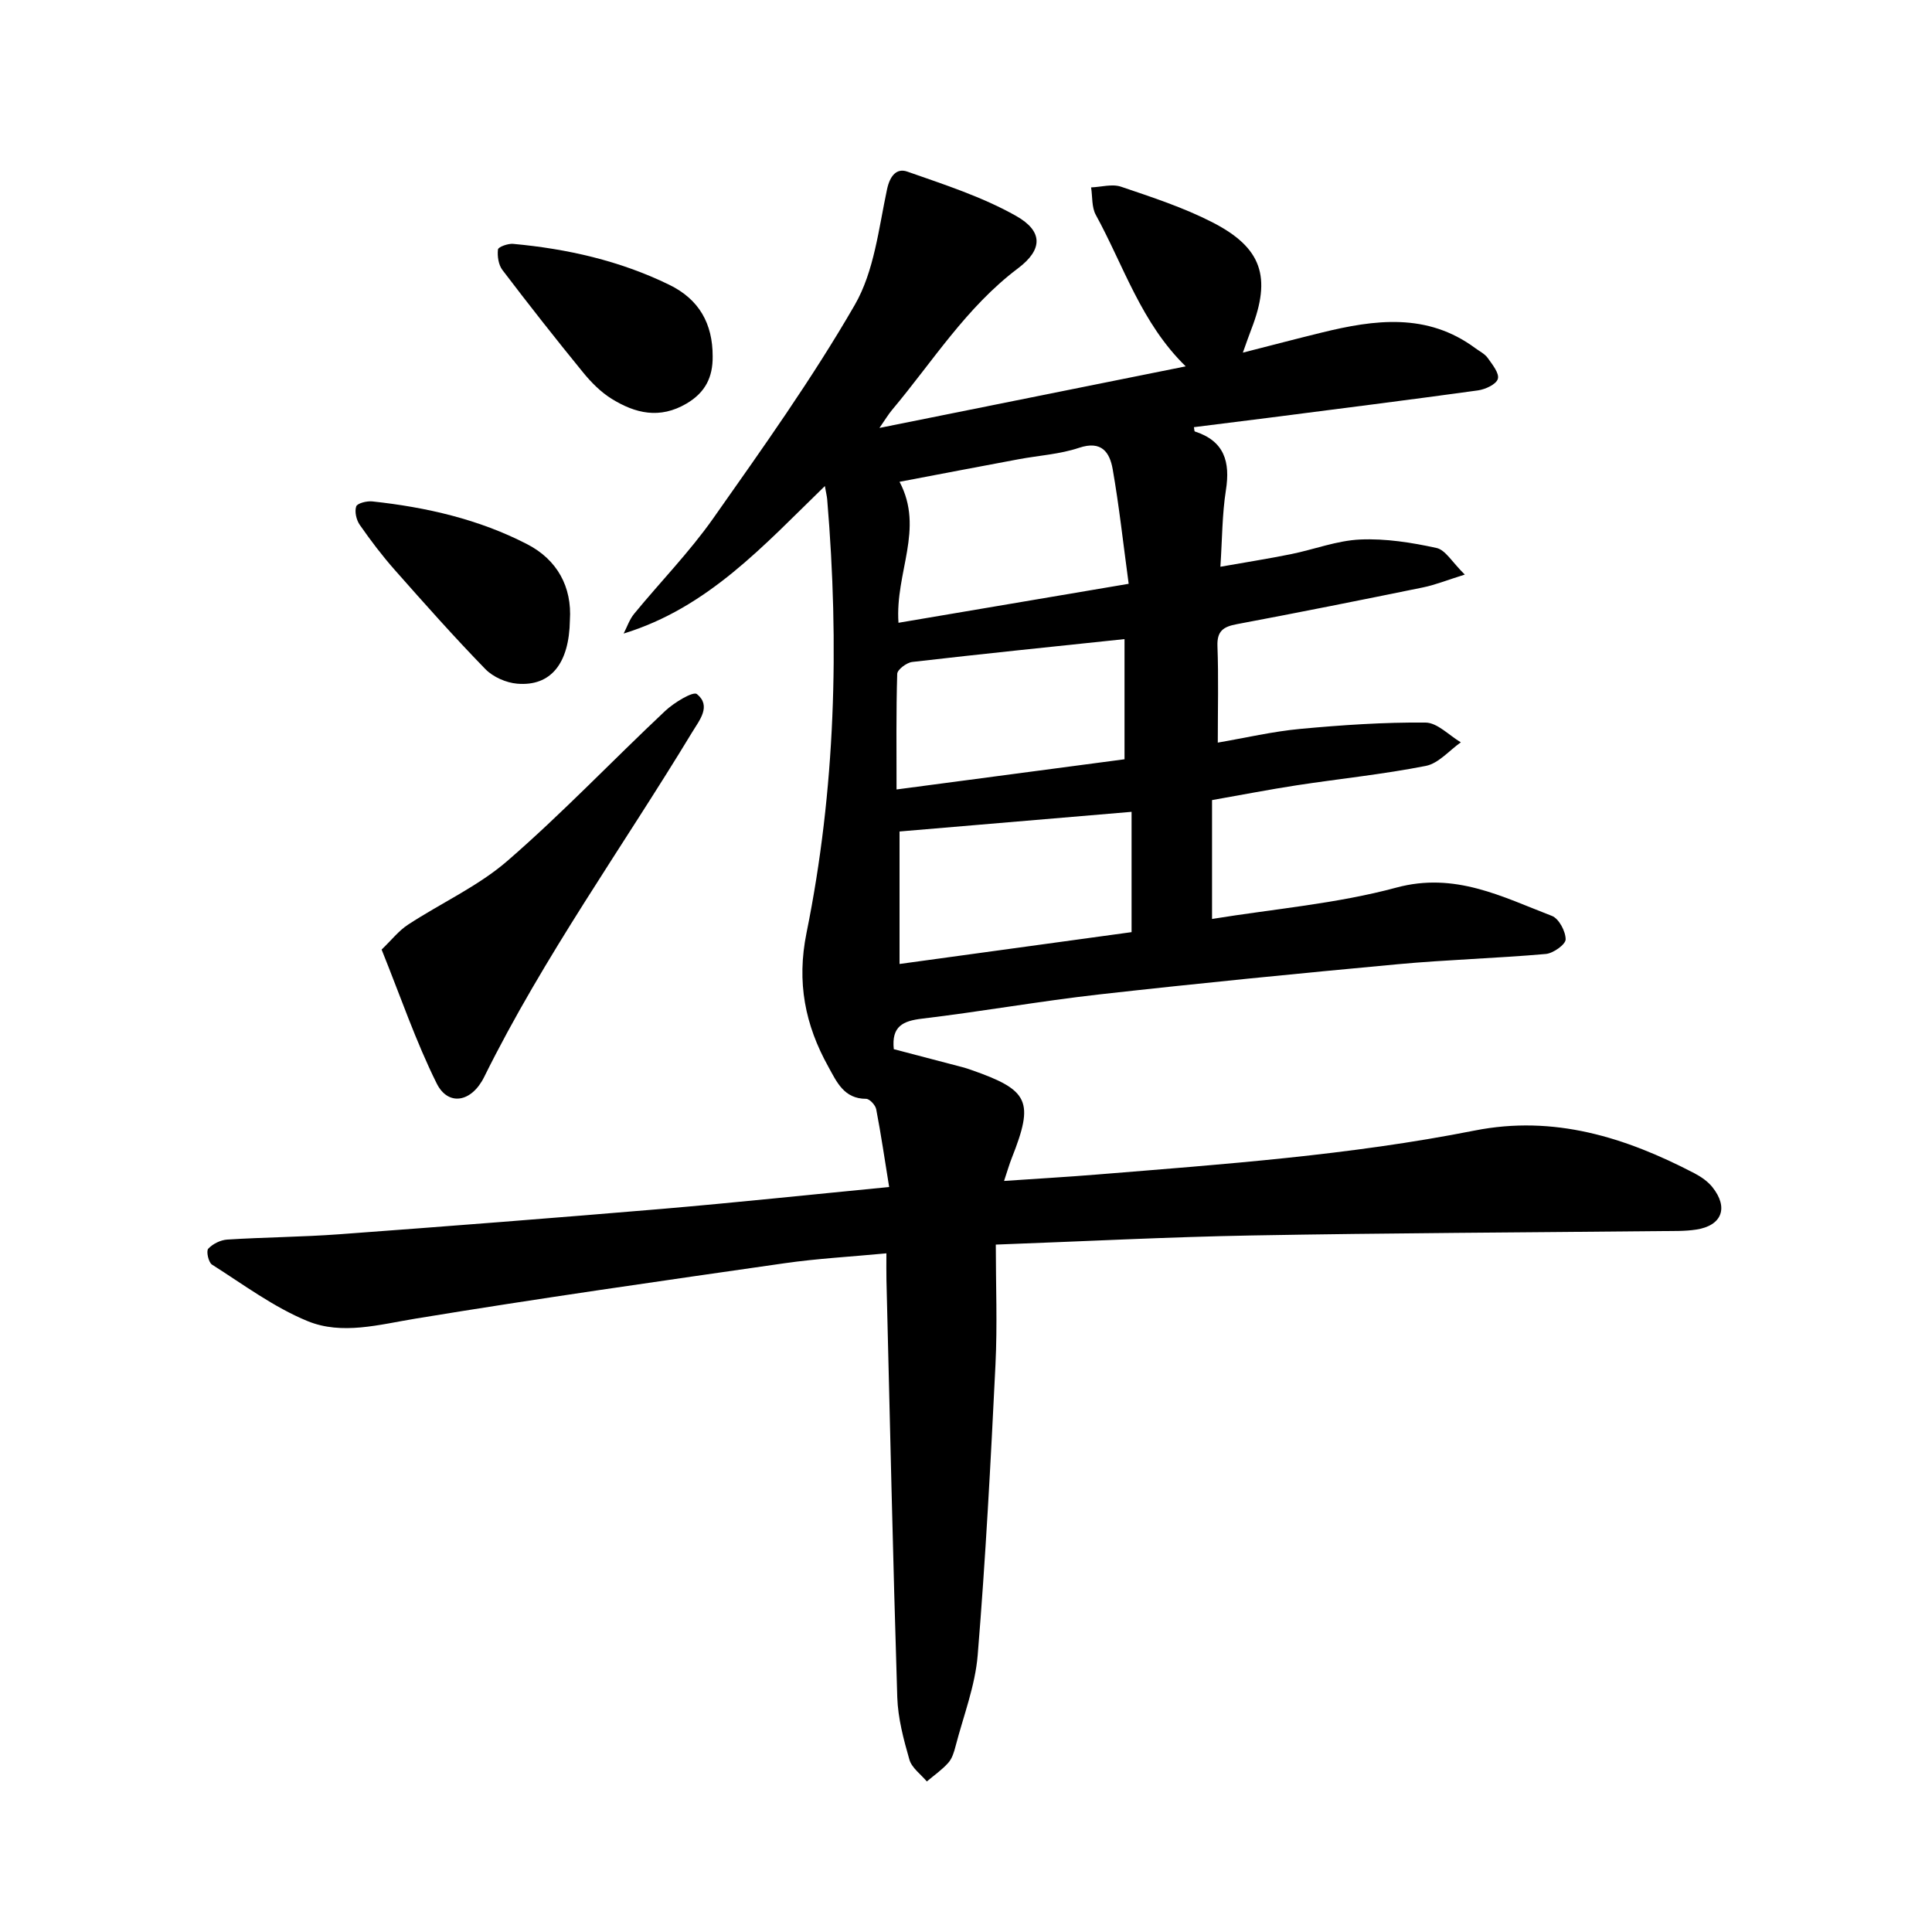<svg enable-background="new 0 0 400 400" viewBox="0 0 400 400" xmlns="http://www.w3.org/2000/svg"><path d="m184.09 245.76c-.92-5.67-1.68-10.91-2.68-16.1-.16-.86-1.37-2.16-2.09-2.16-4.6 0-6.09-3.52-7.82-6.64-4.82-8.67-6.59-17.48-4.52-27.71 6.01-29.63 6.81-59.66 4.28-89.77-.05-.61-.21-1.21-.48-2.75-12.65 12.28-24.18 25.18-41.66 30.54.71-1.38 1.21-2.93 2.18-4.1 5.42-6.6 11.45-12.77 16.35-19.73 10.18-14.46 20.49-28.92 29.32-44.21 4.02-6.96 4.95-15.81 6.68-23.93.62-2.91 2.05-4.43 4.2-3.67 7.66 2.69 15.52 5.22 22.53 9.18 5.57 3.15 5.57 6.94.39 10.84-10.72 8.07-17.67 19.31-26.08 29.32-.78.93-1.41 2-2.61 3.73 21.5-4.32 42.17-8.48 63.41-12.75-9.22-8.98-12.83-20.81-18.62-31.37-.87-1.59-.67-3.77-.97-5.68 2.08-.08 4.37-.77 6.21-.14 6.4 2.17 12.9 4.29 18.89 7.36 10.31 5.27 12.25 11.37 8.08 22.13-.51 1.31-.96 2.64-1.76 4.86 5.87-1.5 11.08-2.87 16.31-4.15 10.98-2.7 21.84-4.16 31.81 3.22.89.66 1.98 1.18 2.59 2.05.95 1.34 2.43 3.17 2.08 4.32-.34 1.13-2.59 2.17-4.13 2.38-14.4 1.99-28.83 3.8-43.25 5.66-5.17.66-10.34 1.3-15.54 1.95.08.41.07.85.19.89 6.11 1.98 7.36 6.27 6.43 12.17-.78 4.96-.76 10.06-1.14 15.84 5.19-.92 9.93-1.66 14.62-2.61 4.79-.97 9.52-2.82 14.33-3.03 5.25-.23 10.63.62 15.79 1.75 1.86.4 3.25 2.96 5.86 5.51-3.74 1.17-6.15 2.15-8.66 2.66-12.83 2.62-25.68 5.19-38.55 7.61-2.77.52-4.12 1.41-4 4.54.24 6.45.07 12.91.07 19.98 5.72-.98 11.37-2.31 17.09-2.84 8.61-.8 17.28-1.39 25.92-1.31 2.45.02 4.87 2.65 7.31 4.09-2.4 1.69-4.61 4.36-7.24 4.88-8.82 1.74-17.8 2.65-26.7 4.01-5.73.88-11.43 1.99-17.57 3.07v24.61c12.79-2.08 25.78-3.15 38.15-6.49 12.16-3.29 21.91 1.9 32.22 5.86 1.45.56 2.84 3.19 2.84 4.86 0 1.05-2.58 2.89-4.11 3.02-10.23.9-20.51 1.18-30.73 2.13-20.6 1.91-41.2 3.94-61.76 6.25-12.25 1.38-24.4 3.55-36.64 5.01-3.96.47-6.36 1.57-5.86 6.32 4.62 1.21 9.45 2.47 14.27 3.74.61.16 1.21.36 1.8.57 11.97 4.18 13.01 6.48 8.34 18.27-.51 1.29-.89 2.64-1.58 4.7 6.81-.47 13.05-.82 19.28-1.33 26.15-2.13 52.34-3.99 78.13-9.1 16.46-3.26 31.23 1.4 45.52 8.84 1.37.72 2.77 1.68 3.72 2.87 3.4 4.25 1.99 7.97-3.33 8.79-2.33.36-4.74.29-7.11.31-28.34.29-56.68.4-85.01.91-17.22.31-34.43 1.21-52.91 1.89 0 8.26.34 16.6-.07 24.9-.98 20.05-2.04 40.1-3.68 60.1-.52 6.37-2.95 12.58-4.58 18.85-.31 1.21-.71 2.55-1.51 3.44-1.29 1.45-2.94 2.59-4.44 3.86-1.25-1.49-3.12-2.81-3.61-4.52-1.21-4.21-2.37-8.58-2.51-12.92-.9-28.78-1.53-57.58-2.24-86.36-.04-1.71-.01-3.42-.01-5.54-7.36.7-14.27 1.07-21.09 2.05-25.48 3.66-50.97 7.28-76.36 11.46-7.57 1.24-15.25 3.45-22.39.52-7.02-2.88-13.31-7.59-19.79-11.7-.73-.46-1.23-2.79-.78-3.28.93-1.01 2.55-1.81 3.93-1.9 7.73-.49 15.5-.53 23.22-1.1 22.39-1.65 44.77-3.39 67.13-5.28 15.12-1.3 30.21-2.9 46.7-4.5zm1.93-116.82c15.77-2.67 31.33-5.3 47.66-8.07-1.15-8.48-1.98-16.14-3.31-23.73-.61-3.47-2.28-5.99-6.95-4.43-3.99 1.34-8.34 1.59-12.52 2.37-8.15 1.52-16.29 3.08-24.66 4.67 5.19 9.82-.95 18.74-.22 29.19zm.22 70.64c16.47-2.26 32.38-4.44 48.04-6.59 0-8.44 0-16.43 0-24.91-16.46 1.39-32.31 2.74-48.04 4.07zm-.62-36.13c16.29-2.16 31.99-4.24 47.2-6.25 0-8.97 0-16.89 0-24.88-15.08 1.59-29.52 3.06-43.94 4.73-1.17.13-3.09 1.58-3.12 2.46-.24 7.84-.14 15.7-.14 23.94z"/><path d="m79.01 196.6c2.04-1.96 3.53-3.9 5.47-5.16 6.85-4.49 14.53-7.95 20.64-13.26 11.32-9.82 21.68-20.73 32.61-31 1.83-1.72 5.78-4.11 6.56-3.48 3.03 2.46.53 5.4-.98 7.89-14.39 23.76-30.69 46.37-43.06 71.37-2.64 5.34-7.48 6.08-9.83 1.37-4.33-8.7-7.48-17.98-11.41-27.73z"/><path d="m117.99 128.4c-.14 8.99-3.96 13.73-10.9 13.15-2.3-.19-5-1.38-6.6-3.02-6.46-6.64-12.62-13.58-18.76-20.53-2.61-2.95-5-6.11-7.25-9.34-.7-1.01-1.1-2.72-.73-3.81.22-.66 2.2-1.16 3.32-1.04 11.17 1.2 22.08 3.69 32.09 8.87 6.21 3.21 9.28 8.83 8.83 15.72z"/><path d="m147.55 73.79c.04 4.26-1.48 7.44-5.39 9.75-5.57 3.29-10.65 2.05-15.54-.98-2.23-1.39-4.21-3.38-5.89-5.44-5.69-6.97-11.26-14.05-16.71-21.22-.82-1.08-1.08-2.87-.92-4.25.06-.53 2.08-1.26 3.14-1.16 11.22 1.03 22.07 3.48 32.28 8.45 6.25 3.03 9.04 8.08 9.03 14.85z"/></svg>